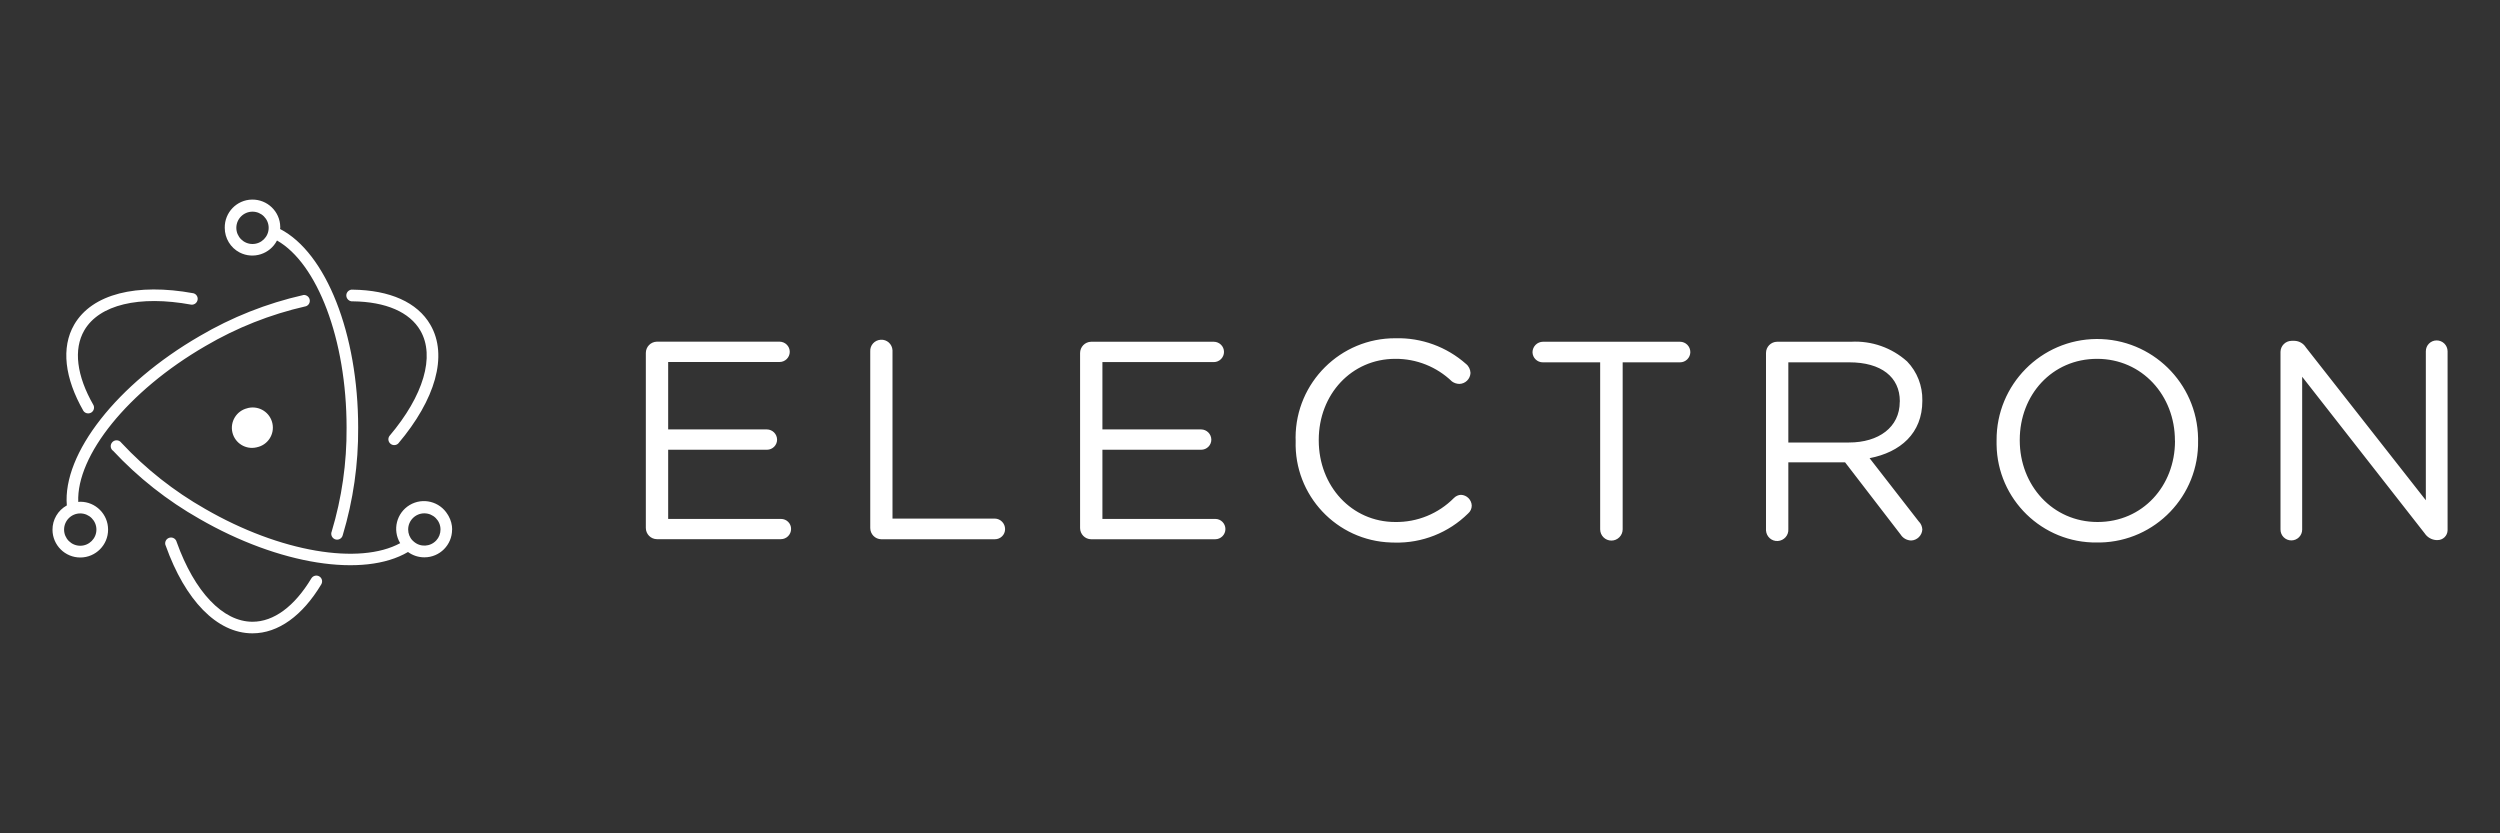 <?xml version="1.0" encoding="utf-8"?>
<!-- Generator: Adobe Illustrator 26.4.1, SVG Export Plug-In . SVG Version: 6.00 Build 0)  -->
<svg version="1.1" id="Layer_1" xmlns="http://www.w3.org/2000/svg" xmlns:xlink="http://www.w3.org/1999/xlink" x="0px" y="0px"
	 viewBox="0 0 300 100" style="enable-background:new 0 0 300 100;" xml:space="preserve">
<rect x="0" y="0" width="300" height="100" fill="#333333" stroke="none"/>
<style type="text/css">
	.st0{fill:#FFFFFF;}
</style>
<path id="Path_9589" class="st0" d="M32.69,50.81c0.28,1.3-0.55,2.59-1.86,2.86l-0.03,0.01c-1.3,0.31-2.6-0.49-2.91-1.78
	s0.49-2.6,1.78-2.91c0.02-0.01,0.05-0.01,0.07-0.02l0.03-0.01l0.04-0.01C31.13,48.67,32.41,49.5,32.69,50.81
	C32.69,50.8,32.69,50.81,32.69,50.81z M26.97,27.34L26.97,27.34c-0.03-1.84,1.43-3.36,3.27-3.39s3.36,1.43,3.39,3.27
	c0,0.04,0,0.08,0,0.11c0,0.05-0.01,0.1-0.02,0.15c5.52,2.85,9.37,12.58,9.37,23.83c0.03,4.37-0.59,8.72-1.85,12.91
	c-0.09,0.38-0.47,0.61-0.84,0.52c-0.36-0.09-0.59-0.44-0.53-0.81c0.01-0.04,0.02-0.09,0.04-0.13c1.22-4.05,1.82-8.26,1.79-12.49
	c0-10.6-3.53-19.72-8.35-22.45c-0.84,1.63-2.84,2.28-4.48,1.44C27.66,29.73,26.97,28.59,26.97,27.34L26.97,27.34z M28.36,27.34
	L28.36,27.34c0,1.07,0.87,1.94,1.94,1.94s1.94-0.87,1.94-1.94s-0.87-1.94-1.94-1.94l0,0l0,0C29.23,25.4,28.36,26.27,28.36,27.34
	L28.36,27.34z M38.32,69.17L38.32,69.17c-0.33-0.2-0.76-0.09-0.96,0.24c-2.03,3.37-4.51,5.2-7.06,5.2c-3.55,0-6.95-3.57-9.1-9.57
	c-0.09-0.38-0.47-0.61-0.84-0.52c-0.38,0.09-0.61,0.47-0.52,0.84v0.01c0.01,0.04,0.03,0.08,0.05,0.12C22.21,72,26.01,76,30.29,76
	c3.12,0,6.01-2.13,8.26-5.87C38.75,69.79,38.65,69.37,38.32,69.17z M12.97,63.55L12.97,63.55c0.01,1.84-1.48,3.34-3.32,3.35
	s-3.34-1.48-3.35-3.32c-0.01-1.22,0.65-2.34,1.72-2.93c-0.52-6.23,6.04-14.59,15.94-20.32c3.86-2.27,8.05-3.93,12.42-4.92V35.4
	c0.38-0.05,0.74,0.22,0.79,0.6c0.05,0.34-0.16,0.66-0.48,0.76h-0.02c-4.22,0.96-8.28,2.57-12.01,4.76
	c-9.33,5.4-15.5,13.16-15.27,18.71c0.08-0.01,0.16-0.02,0.25-0.02C11.47,60.21,12.97,61.7,12.97,63.55
	C12.97,63.54,12.97,63.55,12.97,63.55L12.97,63.55z M11.57,63.55c0-1.07-0.87-1.94-1.94-1.94s-1.94,0.87-1.94,1.94
	c0,1.07,0.87,1.94,1.94,1.94S11.57,64.62,11.57,63.55L11.57,63.55z M10.01,49.31c0.22,0.32,0.66,0.39,0.98,0.17
	c0.27-0.19,0.37-0.56,0.23-0.86c-2.03-3.53-2.42-6.7-1.11-8.97c1.79-3.08,6.57-4.24,12.85-3.09c0.39,0.03,0.72-0.25,0.76-0.64
	c0.03-0.33-0.18-0.64-0.51-0.73c-6.79-1.24-12.16,0.06-14.31,3.77C7.31,41.71,7.76,45.38,10.01,49.31L10.01,49.31z M42.18,36.16
	c0.05,0,0.1,0,0.15,0l0,0c3.98,0.05,6.83,1.29,8.12,3.52c1.77,3.07,0.39,7.79-3.72,12.64c-0.22,0.32-0.14,0.75,0.18,0.97
	c0.27,0.19,0.64,0.16,0.88-0.07c4.45-5.26,6-10.54,3.86-14.24c-1.57-2.72-4.89-4.16-9.31-4.22c-0.38-0.05-0.73,0.23-0.78,0.61
	C41.52,35.76,41.8,36.11,42.18,36.16L42.18,36.16z M145.84,62.27L145.84,62.27h-13.55v-8.3h11.85c0.67,0,1.22-0.54,1.22-1.21l0,0
	v-0.01c-0.01-0.67-0.55-1.21-1.22-1.22h-11.85v-8.08h13.37c0.67,0,1.22-0.55,1.22-1.22s-0.54-1.21-1.22-1.22h-14.73
	c-0.74,0.02-1.32,0.62-1.32,1.36v20.99c0,0.74,0.59,1.34,1.32,1.35h14.9c0.67,0,1.22-0.55,1.22-1.22
	C147.05,62.82,146.51,62.27,145.84,62.27L145.84,62.27z M201.6,41.01h-16.45c-0.69,0.01-1.24,0.57-1.25,1.25
	c0.01,0.68,0.57,1.23,1.25,1.22h6.87v20.04c0,0.75,0.61,1.35,1.35,1.35s1.35-0.61,1.35-1.35l0,0V43.48h6.87
	c0.68,0.01,1.24-0.54,1.25-1.22C202.84,41.57,202.29,41.01,201.6,41.01L201.6,41.01z M263.77,52.57c0,0.07,0,0.14,0,0.21l0,0v0.07
	c0.14,6.63-5.13,12.12-11.76,12.25c-0.12,0-0.24,0-0.36,0c-6.57,0.09-11.97-5.17-12.06-11.74c0-0.15,0-0.3,0-0.45v-0.07
	c-0.04-6.68,5.34-12.12,12.01-12.16C258.23,40.65,263.65,45.95,263.77,52.57L263.77,52.57z M261,52.92l-0.01-0.07
	c0-5.38-3.93-9.79-9.34-9.79s-9.28,4.33-9.28,9.72v0.07c0,5.38,3.93,9.79,9.34,9.79S261,58.31,261,52.92L261,52.92z M228.85,43.37
	c1.21,1.25,1.86,2.93,1.83,4.67v0.07c0,3.89-2.64,6.16-6.33,6.87l5.89,7.58c0.27,0.26,0.42,0.61,0.44,0.98
	c-0.04,0.72-0.63,1.3-1.35,1.32c-0.51-0.02-0.98-0.28-1.25-0.71l-6.67-8.67h-6.81v8.02c0.05,0.74-0.52,1.37-1.26,1.42
	s-1.37-0.52-1.42-1.26c0-0.05,0-0.11,0-0.16V42.36c0-0.74,0.59-1.34,1.33-1.35h8.87C224.59,40.87,227.01,41.72,228.85,43.37
	L228.85,43.37z M227.98,48.15c0-2.91-2.24-4.67-6.06-4.67h-7.32v9.62h7.28c3.56,0,6.09-1.83,6.09-4.88L227.98,48.15z M292.4,40.85
	c-0.72,0-1.3,0.58-1.3,1.3v17.88l-14.4-18.35c-0.29-0.47-0.8-0.76-1.35-0.78h-0.37c-0.72,0.01-1.31,0.6-1.32,1.32v21.33
	c0,0.72,0.58,1.3,1.3,1.3s1.3-0.58,1.3-1.3l0,0V45.21L290.96,64c0.31,0.47,0.82,0.77,1.39,0.81h0.14c0.66,0.01,1.21-0.52,1.22-1.18
	v-0.08v-0.01v-21.4C293.7,41.43,293.12,40.85,292.4,40.85L292.4,40.85L292.4,40.85z M119.39,62.23H107.1V42.19c0-0.05,0-0.11,0-0.16
	c-0.04-0.74-0.67-1.31-1.41-1.26c-0.74,0.04-1.31,0.67-1.26,1.41c0,0.01,0,0.01,0,0.02v21.16c0,0.74,0.59,1.34,1.32,1.35h13.64
	c0.67,0,1.22-0.54,1.22-1.21l0,0v-0.01C120.61,62.81,120.07,62.25,119.39,62.23z M93.72,62.27H80.18v-8.3h11.85
	c0.67,0,1.22-0.54,1.22-1.21l0,0v-0.01c-0.01-0.67-0.55-1.21-1.22-1.22H80.18v-8.09h13.37c0.67,0,1.22-0.55,1.22-1.22
	s-0.54-1.21-1.22-1.22H78.82c-0.74,0.02-1.32,0.62-1.32,1.36v20.99c0,0.74,0.59,1.34,1.32,1.35h14.89c0.67,0,1.22-0.55,1.22-1.22
	C94.94,62.81,94.39,62.27,93.72,62.27L93.72,62.27z M175.32,59.38L175.32,59.38c-0.32,0.01-0.62,0.15-0.85,0.38
	c-1.86,1.88-4.4,2.92-7.04,2.88c-5.22,0-9.18-4.3-9.18-9.79v-0.07c0-5.45,3.93-9.72,9.18-9.72c2.53-0.02,4.97,0.95,6.8,2.71
	c0.26,0.19,0.56,0.29,0.88,0.3c0.73-0.01,1.32-0.59,1.35-1.32c-0.02-0.42-0.21-0.82-0.54-1.08c-2.33-2.06-5.35-3.16-8.46-3.08
	c-6.59-0.03-11.96,5.3-11.99,11.89c0,0.12,0,0.24,0.01,0.37v0.07c-0.2,6.52,4.92,11.98,11.45,12.18l0,0
	c0.15,0.01,0.29,0.01,0.44,0.01c3.28,0.08,6.46-1.18,8.8-3.49c0.28-0.24,0.44-0.58,0.44-0.95
	C176.58,59.97,176.02,59.41,175.32,59.38L175.32,59.38z M53.83,61.92c0.28,0.5,0.43,1.06,0.43,1.63h-0.01
	c0,1.84-1.48,3.33-3.32,3.33c-0.71,0-1.4-0.22-1.97-0.64c-5.31,3.13-15.46,1.54-25.03-3.98c-3.86-2.19-7.36-4.95-10.39-8.2
	l-0.01,0.01c-0.29-0.25-0.33-0.69-0.07-0.99c0.25-0.29,0.69-0.33,0.99-0.07c0.01,0.01,0.02,0.02,0.03,0.03
	c0.03,0.03,0.06,0.06,0.09,0.1c2.93,3.14,6.32,5.81,10.05,7.93c9.04,5.22,18.54,6.75,23.4,4.11c-0.95-1.58-0.44-3.62,1.13-4.57
	c1.58-0.95,3.62-0.44,4.57,1.13c0.02,0.03,0.04,0.07,0.06,0.1L53.83,61.92L53.83,61.92z M52.86,63.54c0-1.07-0.87-1.94-1.94-1.94
	s-1.94,0.87-1.94,1.94c0,0.49,0.18,0.96,0.52,1.31c0.05,0.04,0.09,0.08,0.13,0.12c0.79,0.72,2.01,0.66,2.73-0.13
	C52.68,64.5,52.86,64.03,52.86,63.54L52.86,63.54z"/>
</svg>

